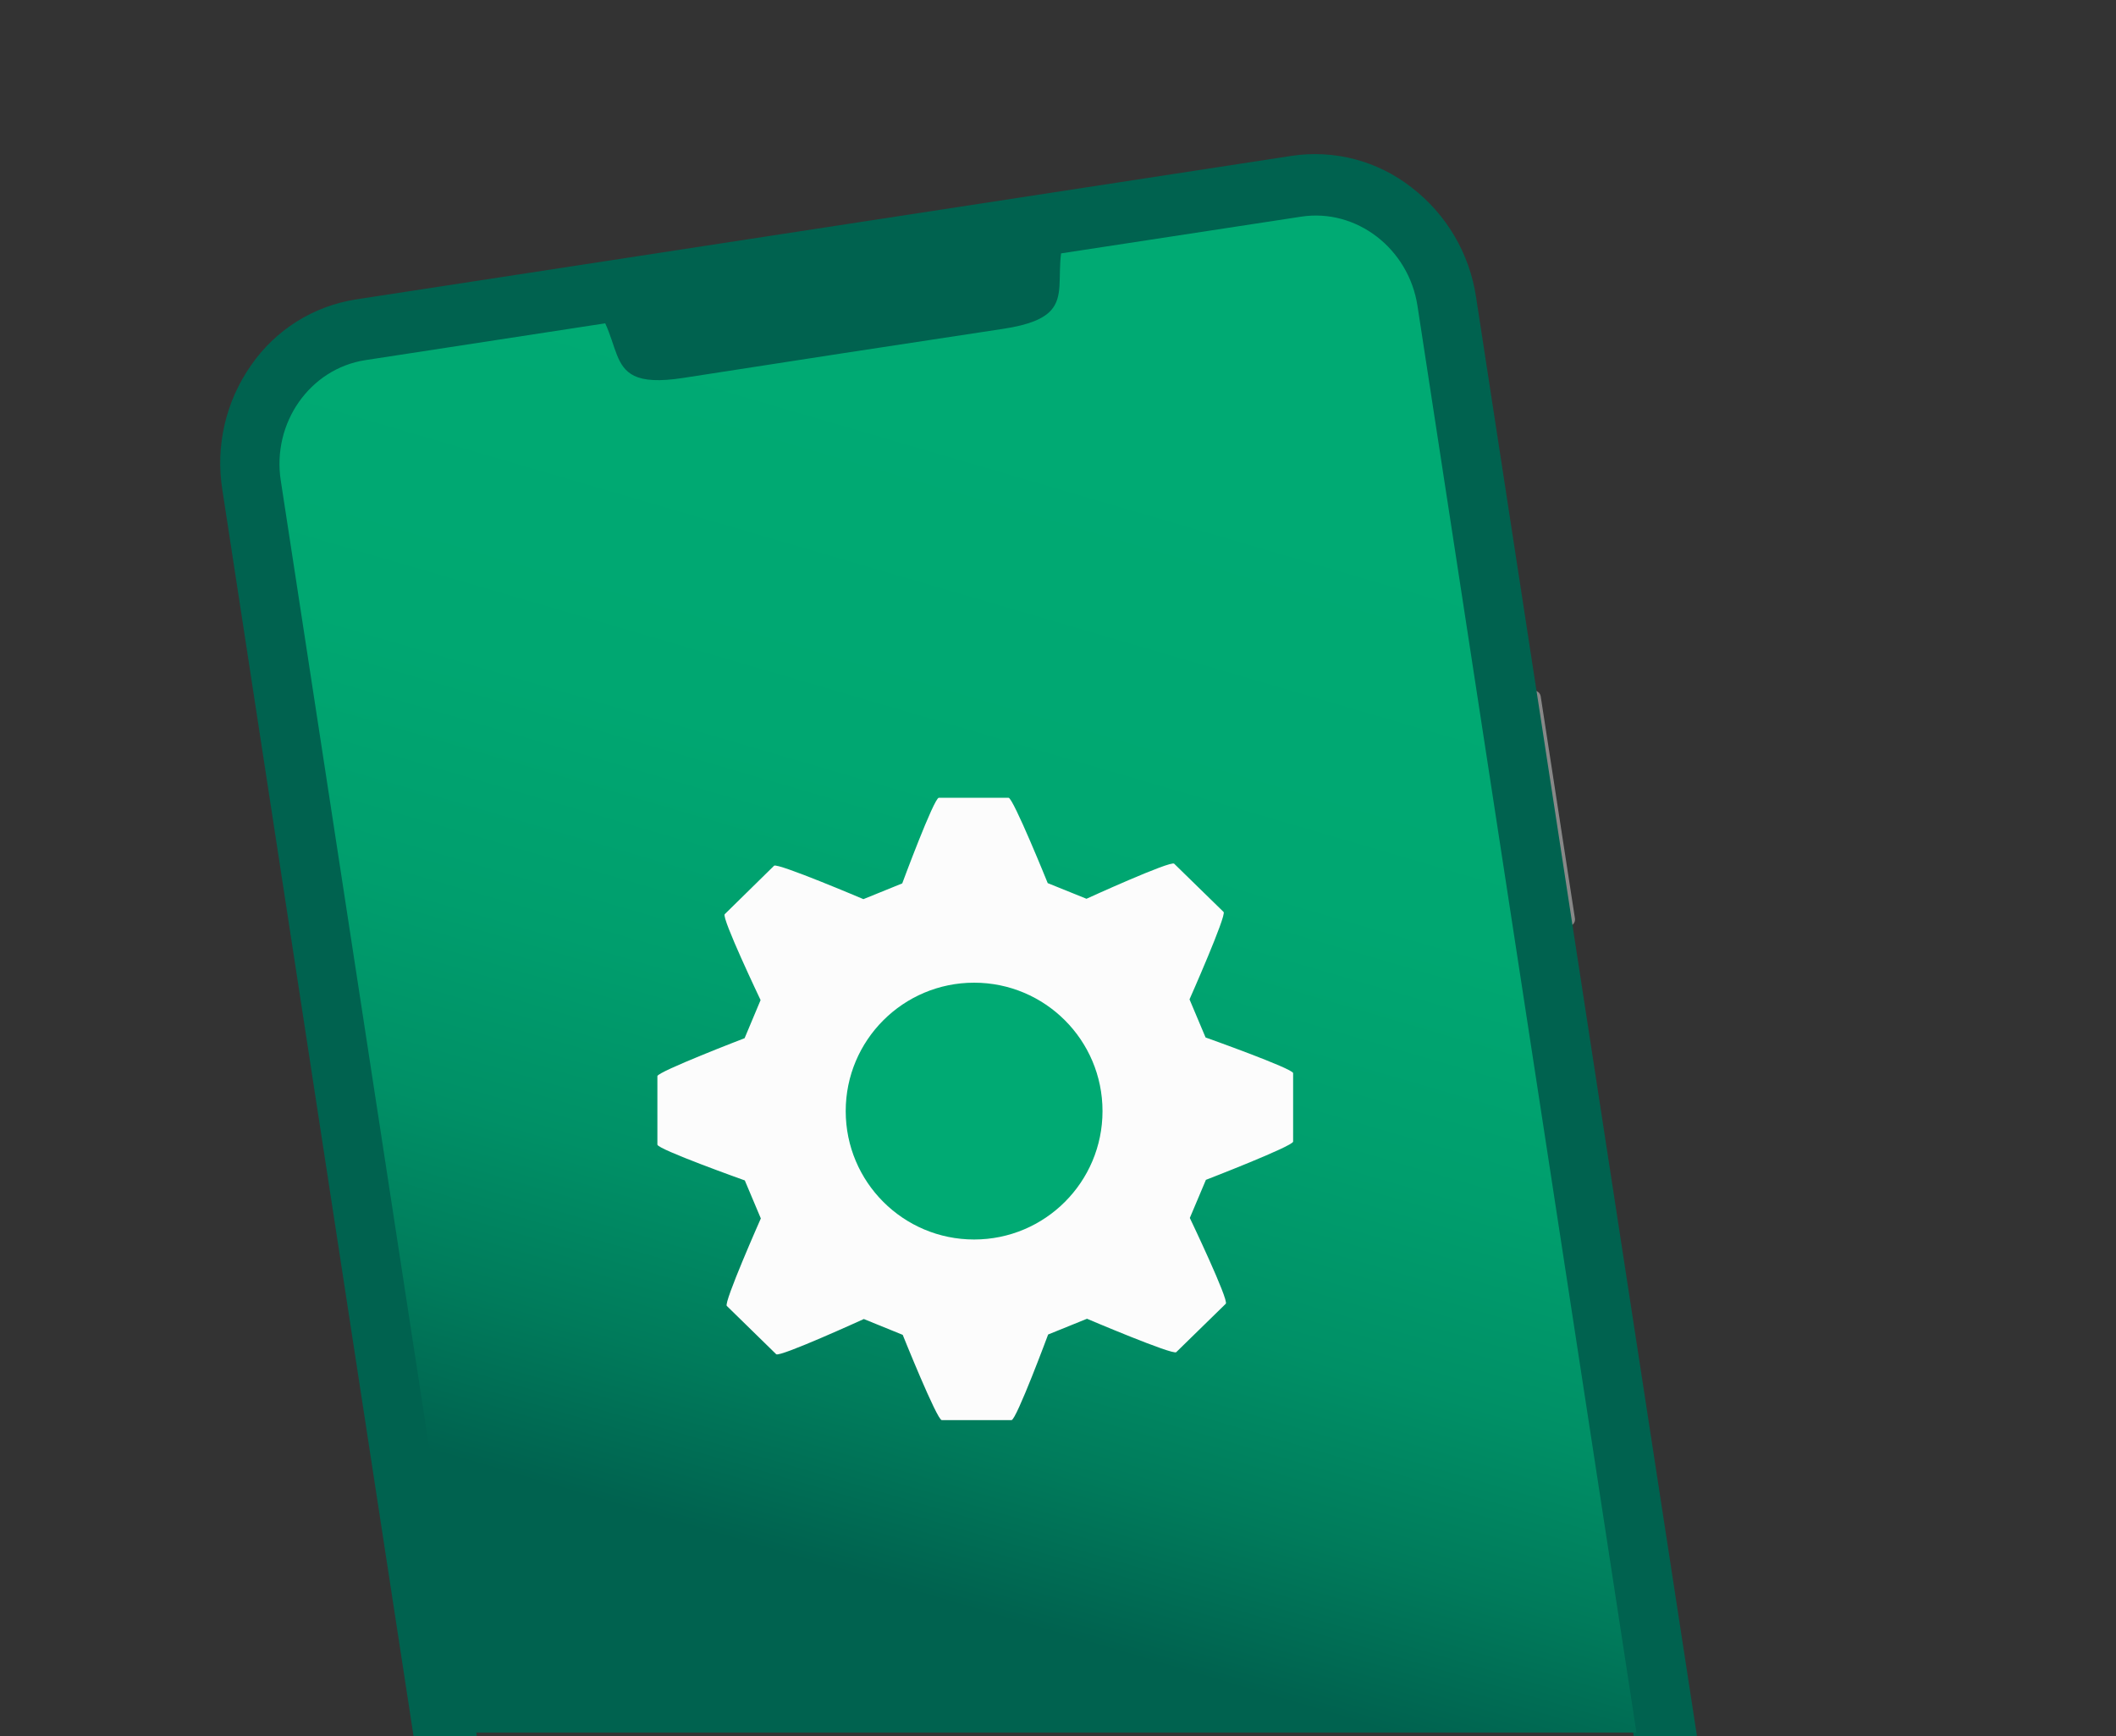 <?xml version="1.0" encoding="UTF-8"?>
<svg id="Calque_1" data-name="Calque 1" xmlns="http://www.w3.org/2000/svg" xmlns:xlink="http://www.w3.org/1999/xlink" viewBox="0 0 618 507">
  <rect x="0" y="0" width="618" height="507" fill="#333333" stroke="none"/>
  <defs>
    <style>
      .cls-1 {
        fill: #00624f;
      }

      .cls-1, .cls-2, .cls-3, .cls-4, .cls-5, .cls-6 {
        stroke-width: 0px;
      }

      .cls-2 {
        fill: none;
      }

      .cls-3 {
        fill: url(#Dégradé_sans_nom_50);
      }

      .cls-4 {
        fill: #888;
      }

      .cls-5 {
        fill: #00aa73;
      }

      .cls-6 {
        fill: #fcfcfc;
      }
    </style>
    <linearGradient id="Dégradé_sans_nom_50" data-name="Dégradé sans nom 50" x1="334.73" y1="377.16" x2="239.15" y2="50.8" gradientTransform="translate(0 508) scale(1 -1)" gradientUnits="userSpaceOnUse">
      <stop offset="0" stop-color="#00aa73"/>
      <stop offset=".33" stop-color="#00a771"/>
      <stop offset=".54" stop-color="#009e6d"/>
      <stop offset=".71" stop-color="#009066"/>
      <stop offset=".86" stop-color="#007b5b"/>
      <stop offset="1" stop-color="#00624f"/>
    </linearGradient>
  </defs>
  <g id="Calque_2" data-name="Calque 2">
    <g id="Calque_1-2" data-name="Calque 1-2">
      <path class="cls-2" d="m0,0v506h121.64l-55.72-363.19c-4-26.07,13.18-50.54,38.17-54.37l273.3-41.93c25-3.83,48.72,14.36,52.72,40.43l17.61,114.77h.12c1.06-.11,2.03.63,2.19,1.68l10,64.86c.16,1.06-.54,2.05-1.59,2.26h-.12l36.08,235.49h123.6V0H0Z"/>
      <path class="cls-4" d="m458.39,270.49c1.05-.21,1.75-1.2,1.59-2.26l-10-64.86c-.16-1.05-1.13-1.79-2.19-1.68h-.12l10.55,68.79h.17Z"/>
      <path class="cls-1" d="m431.1,86.78c-1.89-12.73-8.66-24.23-18.87-32.06-9.9-7.75-22.56-11.08-35-9.2L103.94,87.45c-12.42,1.94-23.5,8.9-30.63,19.26-7.4,10.55-10.4,23.56-8.38,36.29l55.72,363.19.13.85h18.48l-56.26-366.85c-1.22-7.78.61-15.73,5.12-22.19,4.35-6.33,11.11-10.58,18.7-11.76l69.31-10.64c.76,1.76,1.32,3.44,1.88,5.08,1.45,4.34,2.71,8.09,6.76,10,3.23,1.56,8,1.78,14.91.7,30.91-4.82,62.34-9.64,93.4-14.33,7.38-1.11,12-2.91,14.52-5.65,2.78-3,2.85-6.75,2.94-11.1,0-1.73.07-3.51.27-5.41l69.3-10.63c15.66-2.4,30.43,8.94,32.93,25.29l63.96,416.6.12.85h18.49l-64.51-420.22Z"/>
      <path class="cls-3" d="m380,63.28l-70.1,10.72c-.9,7.08.65,12.72-3,16.7-2.21,2.39-6.3,4.19-13.94,5.34-31.18,4.71-62.24,9.48-93.4,14.33-7.14,1.11-11.49.76-14.33-.61-5.26-2.55-5.37-8.59-8.47-15.33l-70.06,10.75c-16.19,2.51-27.29,18.32-24.7,35.16l56.1,365.66h339.84l-63.94-416.6c-2.55-16.84-17.88-28.6-34-26.12Z"/>
    </g>
    <g id="Calque_4" data-name="Calque 4">
      <path class="cls-6" d="m352.1,303l-4.69-11.13s10.89-24.58,9.95-25.53l-14.43-14.09c-1-1-25.61,10.24-25.61,10.24l-11.32-4.57s-10.08-24.92-11.43-24.92h-20.38c-1.41,0-10.68,25-10.68,25l-11.34,4.6s-25.12-10.68-26.09-9.76l-14.42,14.16c-1,1,10.48,25.08,10.48,25.08l-4.67,11.13s-25.47,9.79-25.47,11.08v20c0,1.37,25.53,10.46,25.53,10.46l4.68,11.1s-10.9,24.6-9.94,25.55l14.43,14.11c1,.95,25.59-10.28,25.59-10.28l11.36,4.62s10,24.9,11.4,24.9h20.38c1.4,0,10.69-25,10.69-25l11.35-4.6s25.09,10.68,26.06,9.76l14.47-14.14c1-1-10.5-25.06-10.5-25.06l4.7-11.13s25.47-9.83,25.47-11.17v-20c-.03-1.32-25.57-10.41-25.57-10.41Zm-67.28,50c-16.38,0-29.75-13.07-29.75-29.12s13.37-29.11,29.75-29.11,29.74,13.07,29.74,29.11-13.34,29.12-29.74,29.12Z"/>
      <circle class="cls-5" cx="284.5" cy="324.5" r="37.5"/>
    </g>
  </g>
</svg>
